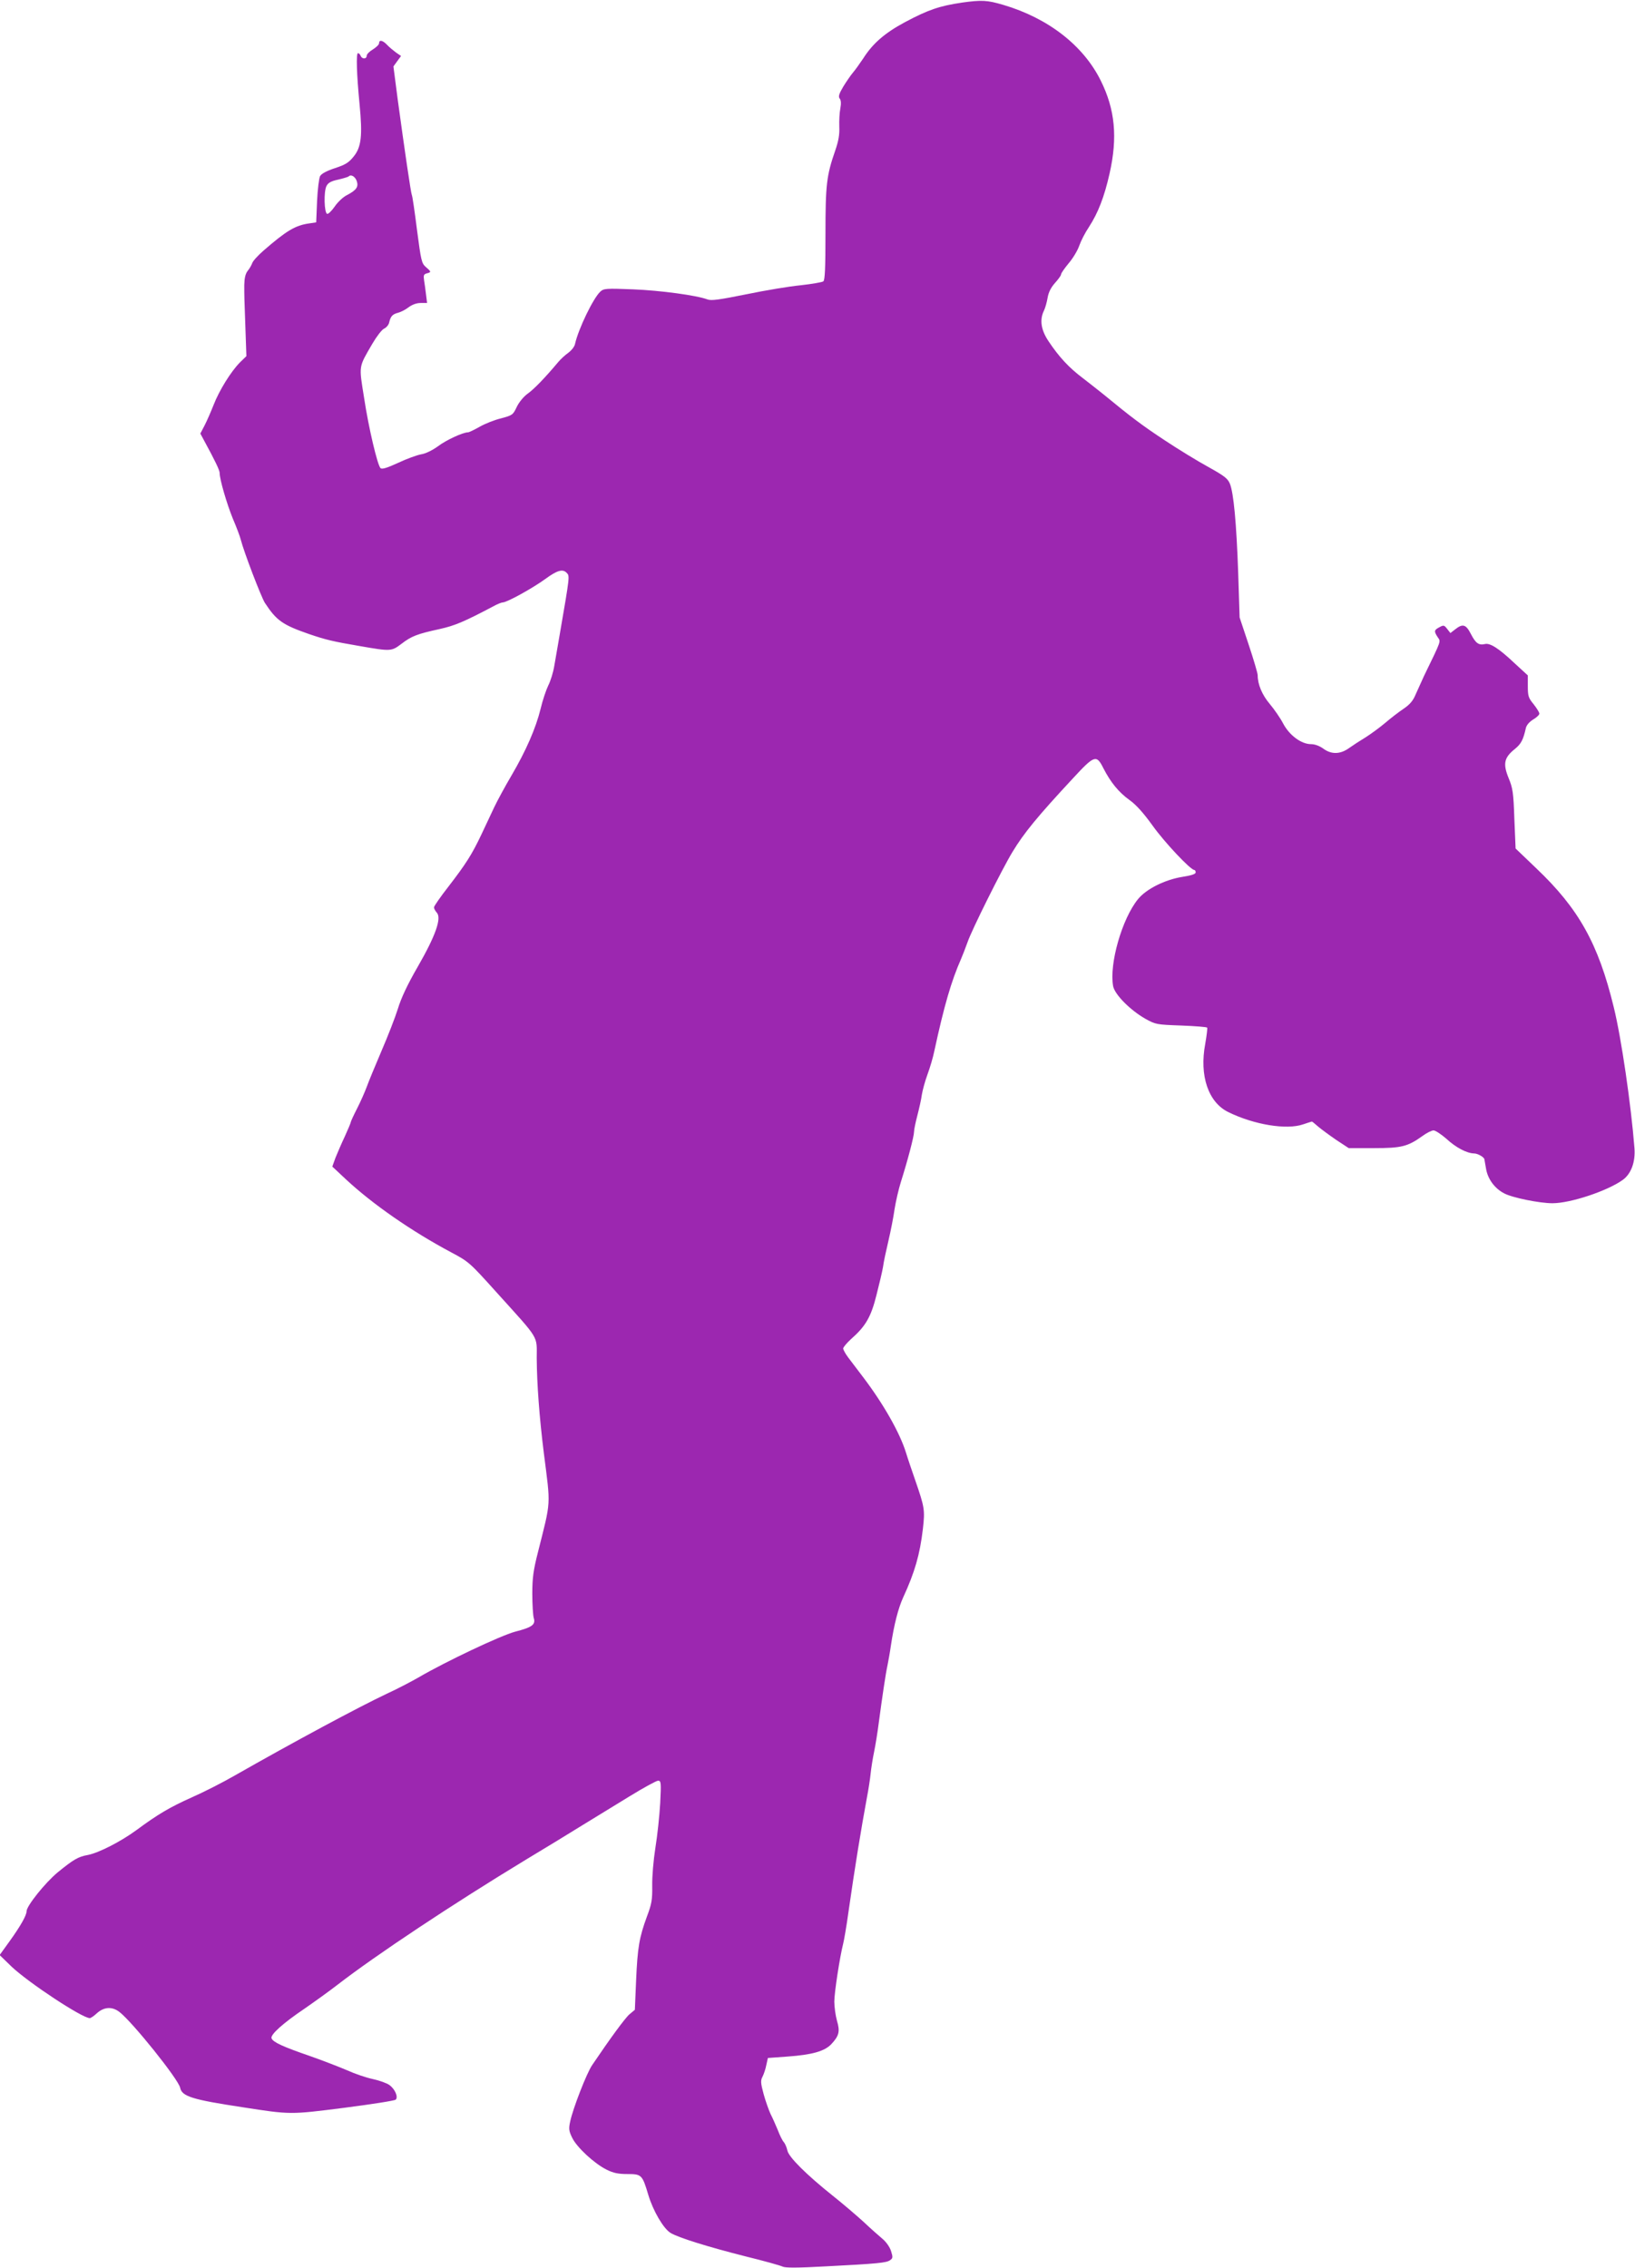 <?xml version="1.0" standalone="no"?>
<!DOCTYPE svg PUBLIC "-//W3C//DTD SVG 20010904//EN"
 "http://www.w3.org/TR/2001/REC-SVG-20010904/DTD/svg10.dtd">
<svg version="1.0" xmlns="http://www.w3.org/2000/svg"
 width="923pt" height="1280pt" viewBox="0 0 923 1280"
 preserveAspectRatio="xMidYMid meet">
<g transform="translate(0,1280) scale(0.1,-0.1)"
fill="#9c27b0" stroke="none">
<path d="M5429 12785 c-124 -18 -191 -41 -320 -110 -114 -61 -182 -120 -236
-205 -20 -30 -46 -66 -58 -80 -12 -14 -36 -49 -54 -78 -25 -42 -29 -57 -21
-68 8 -9 9 -28 4 -56 -5 -24 -7 -70 -6 -103 2 -44 -4 -80 -23 -135 -49 -141
-55 -193 -55 -469 0 -195 -3 -261 -12 -269 -7 -5 -65 -15 -128 -22 -63 -6
-201 -29 -307 -51 -154 -31 -197 -37 -219 -29 -60 23 -267 51 -421 57 -151 6
-165 5 -184 -13 -39 -35 -124 -210 -143 -296 -3 -15 -21 -37 -39 -50 -17 -12
-43 -36 -57 -53 -74 -88 -134 -150 -170 -176 -24 -17 -50 -49 -63 -76 -21 -45
-25 -47 -88 -64 -37 -9 -91 -30 -122 -48 -30 -17 -59 -31 -65 -31 -29 0 -124
-44 -170 -79 -32 -23 -69 -41 -94 -45 -23 -4 -81 -25 -130 -48 -63 -29 -92
-38 -100 -30 -17 17 -67 226 -93 399 -29 183 -32 167 47 303 24 41 54 80 66
85 13 6 26 21 29 35 8 35 19 47 51 55 15 4 41 17 59 31 20 15 45 24 68 24 l36
0 -6 48 c-3 26 -8 62 -11 80 -4 28 -2 34 15 39 27 7 26 9 -5 36 -24 21 -27 35
-50 210 -13 104 -26 192 -29 196 -5 9 -41 254 -80 541 l-24 185 21 29 22 30
-29 20 c-16 12 -39 31 -51 44 -24 25 -44 29 -44 8 0 -8 -16 -23 -35 -35 -19
-11 -35 -27 -35 -36 0 -19 -26 -20 -34 0 -3 8 -10 15 -15 15 -11 0 -8 -115 9
-290 17 -175 10 -241 -34 -294 -27 -34 -47 -46 -105 -65 -46 -15 -76 -31 -84
-45 -6 -11 -14 -75 -17 -141 l-5 -120 -40 -6 c-78 -11 -128 -41 -258 -154 -31
-27 -60 -59 -63 -70 -4 -11 -15 -31 -26 -44 -13 -17 -18 -41 -19 -80 0 -63 0
-64 7 -258 l5 -143 -37 -36 c-51 -52 -116 -157 -148 -239 -15 -38 -38 -91 -51
-116 l-24 -46 21 -39 c61 -112 88 -168 88 -183 0 -37 40 -173 74 -257 21 -49
41 -102 45 -119 18 -71 115 -323 136 -357 66 -101 101 -125 251 -177 94 -32
131 -41 289 -68 172 -30 175 -29 231 13 57 44 89 56 217 84 85 19 137 41 300
127 23 13 48 23 55 23 24 0 170 81 240 132 67 49 98 58 120 36 19 -19 20 -11
-38 -348 -11 -63 -25 -144 -31 -179 -6 -36 -21 -85 -34 -110 -12 -25 -32 -84
-43 -131 -27 -110 -83 -238 -164 -376 -36 -61 -80 -142 -98 -180 -18 -38 -50
-107 -72 -153 -54 -114 -88 -167 -185 -293 -46 -59 -83 -112 -83 -119 0 -7 7
-20 16 -30 28 -31 -7 -130 -107 -304 -59 -102 -95 -179 -113 -239 -15 -48 -57
-156 -93 -239 -36 -84 -73 -174 -83 -202 -10 -27 -34 -82 -54 -121 -20 -39
-36 -74 -36 -78 0 -4 -15 -39 -33 -79 -19 -40 -42 -94 -53 -121 l-18 -50 79
-74 c150 -139 367 -290 592 -410 100 -53 105 -58 259 -229 243 -269 224 -238
224 -368 1 -147 15 -335 40 -535 39 -308 42 -261 -33 -560 -26 -102 -32 -145
-32 -235 0 -60 4 -122 8 -136 12 -38 -8 -53 -105 -78 -82 -22 -391 -168 -545
-258 -40 -23 -120 -65 -179 -92 -159 -75 -524 -271 -861 -463 -66 -38 -174
-93 -240 -122 -125 -56 -191 -95 -313 -185 -87 -64 -212 -128 -273 -140 -56
-10 -81 -25 -171 -98 -72 -60 -176 -190 -176 -220 0 -23 -34 -83 -95 -168
l-57 -79 68 -66 c98 -92 398 -290 441 -290 5 0 22 11 37 25 42 39 88 42 130
10 73 -56 334 -381 343 -428 10 -49 69 -67 353 -110 271 -42 267 -42 574 -3
154 20 284 40 290 46 15 15 -4 59 -35 82 -15 11 -57 26 -94 34 -38 8 -102 30
-144 49 -42 18 -137 55 -211 81 -154 53 -208 78 -217 100 -8 20 64 85 187 168
52 36 136 96 185 134 216 167 651 456 1065 707 102 61 244 148 315 192 72 44
194 119 271 166 78 48 150 87 159 87 17 0 18 -10 12 -127 -4 -71 -16 -183 -27
-251 -11 -70 -19 -161 -18 -215 1 -80 -3 -102 -30 -174 -43 -117 -53 -174 -61
-361 l-7 -165 -30 -25 c-25 -21 -111 -139 -211 -287 -31 -45 -109 -246 -124
-318 -9 -41 -8 -53 11 -92 26 -54 124 -145 194 -180 38 -19 65 -25 118 -25 80
0 84 -4 118 -118 27 -90 85 -189 125 -214 44 -27 215 -80 425 -133 102 -25
195 -51 207 -57 16 -8 80 -8 245 1 293 15 343 20 363 35 16 11 16 17 5 52 -7
22 -28 52 -49 69 -20 17 -69 60 -109 98 -41 37 -117 102 -170 144 -148 118
-250 219 -257 256 -4 18 -13 39 -20 47 -8 8 -23 39 -34 68 -12 29 -30 70 -41
91 -10 22 -28 72 -39 112 -17 63 -18 77 -6 99 7 14 17 43 21 65 l9 40 110 8
c140 10 210 30 248 70 44 47 50 72 32 132 -8 29 -15 78 -15 108 0 52 31 252
50 327 5 19 19 100 30 180 36 252 71 466 105 650 8 41 17 100 20 130 3 30 12
87 20 125 8 39 19 108 25 155 21 157 40 285 50 330 5 25 14 74 19 110 18 121
42 214 70 275 65 141 94 241 111 386 12 107 10 121 -43 274 -19 55 -43 125
-52 155 -34 111 -126 274 -242 427 -32 42 -70 92 -85 112 -15 20 -27 42 -28
50 0 7 20 31 44 53 82 72 113 124 144 249 16 63 33 134 37 159 3 25 17 90 30
145 13 55 29 136 35 180 7 44 23 114 36 155 38 120 74 257 74 282 0 13 9 55
19 93 10 39 22 91 25 116 4 25 18 77 32 115 14 38 32 98 39 134 55 254 95 392
151 519 8 18 24 60 36 93 22 66 195 413 254 510 64 106 141 200 342 416 121
131 132 134 171 56 41 -80 87 -136 147 -179 38 -27 79 -73 131 -145 67 -94
214 -250 235 -250 4 0 8 -6 8 -14 0 -9 -24 -17 -75 -25 -99 -16 -203 -68 -250
-125 -91 -111 -164 -367 -141 -492 9 -47 96 -135 182 -184 58 -32 62 -33 202
-38 78 -3 145 -8 147 -12 2 -4 -3 -45 -11 -91 -34 -180 17 -331 131 -386 145
-71 328 -101 421 -69 26 9 49 16 50 16 2 0 18 -13 36 -29 18 -15 64 -49 102
-75 l70 -46 142 0 c157 0 191 9 275 69 23 17 51 31 62 31 10 0 42 -21 71 -46
56 -52 117 -83 158 -84 21 0 58 -22 58 -34 0 -2 5 -27 10 -57 11 -56 49 -107
101 -134 46 -25 201 -56 273 -56 102 0 309 69 396 131 48 34 73 101 67 180
-19 243 -74 622 -117 796 -87 358 -198 556 -437 783 l-117 112 -7 167 c-5 150
-9 174 -33 232 -32 79 -25 114 35 162 36 29 48 52 63 119 4 17 20 35 41 48 19
11 35 26 35 33 0 8 -15 31 -32 53 -29 35 -33 46 -33 101 l0 62 -74 68 c-90 85
-139 116 -168 109 -35 -8 -52 4 -79 56 -28 55 -46 61 -89 27 l-27 -21 -18 23
c-17 22 -20 23 -44 10 -30 -16 -32 -22 -10 -56 18 -27 24 -11 -77 -219 -15
-33 -37 -81 -48 -106 -14 -34 -32 -55 -67 -79 -27 -18 -74 -54 -104 -80 -31
-26 -80 -62 -110 -81 -30 -18 -73 -46 -94 -61 -50 -36 -100 -37 -146 -3 -21
15 -47 25 -69 25 -55 0 -122 50 -157 116 -16 31 -50 80 -76 111 -43 51 -68
110 -68 162 0 11 -23 89 -51 173 l-51 153 -8 250 c-10 286 -26 454 -47 505
-12 29 -31 44 -121 94 -59 32 -170 100 -247 151 -126 83 -191 132 -344 258
-25 20 -78 62 -117 92 -80 60 -136 121 -194 208 -44 65 -52 123 -26 175 7 15
16 47 20 71 5 30 18 57 41 83 19 21 35 43 35 49 0 7 20 35 43 63 24 28 51 73
60 100 9 26 33 73 54 104 52 80 87 170 117 303 46 204 31 361 -50 524 -98 198
-296 352 -549 427 -92 27 -121 29 -236 13z m-3415 -1007 c11 -33 -2 -51 -55
-79 -21 -10 -52 -39 -69 -64 -18 -26 -37 -44 -43 -42 -17 5 -20 126 -4 157 9
18 26 28 65 36 30 7 56 15 60 18 13 14 37 0 46 -26z"/>
</g>
</svg>
